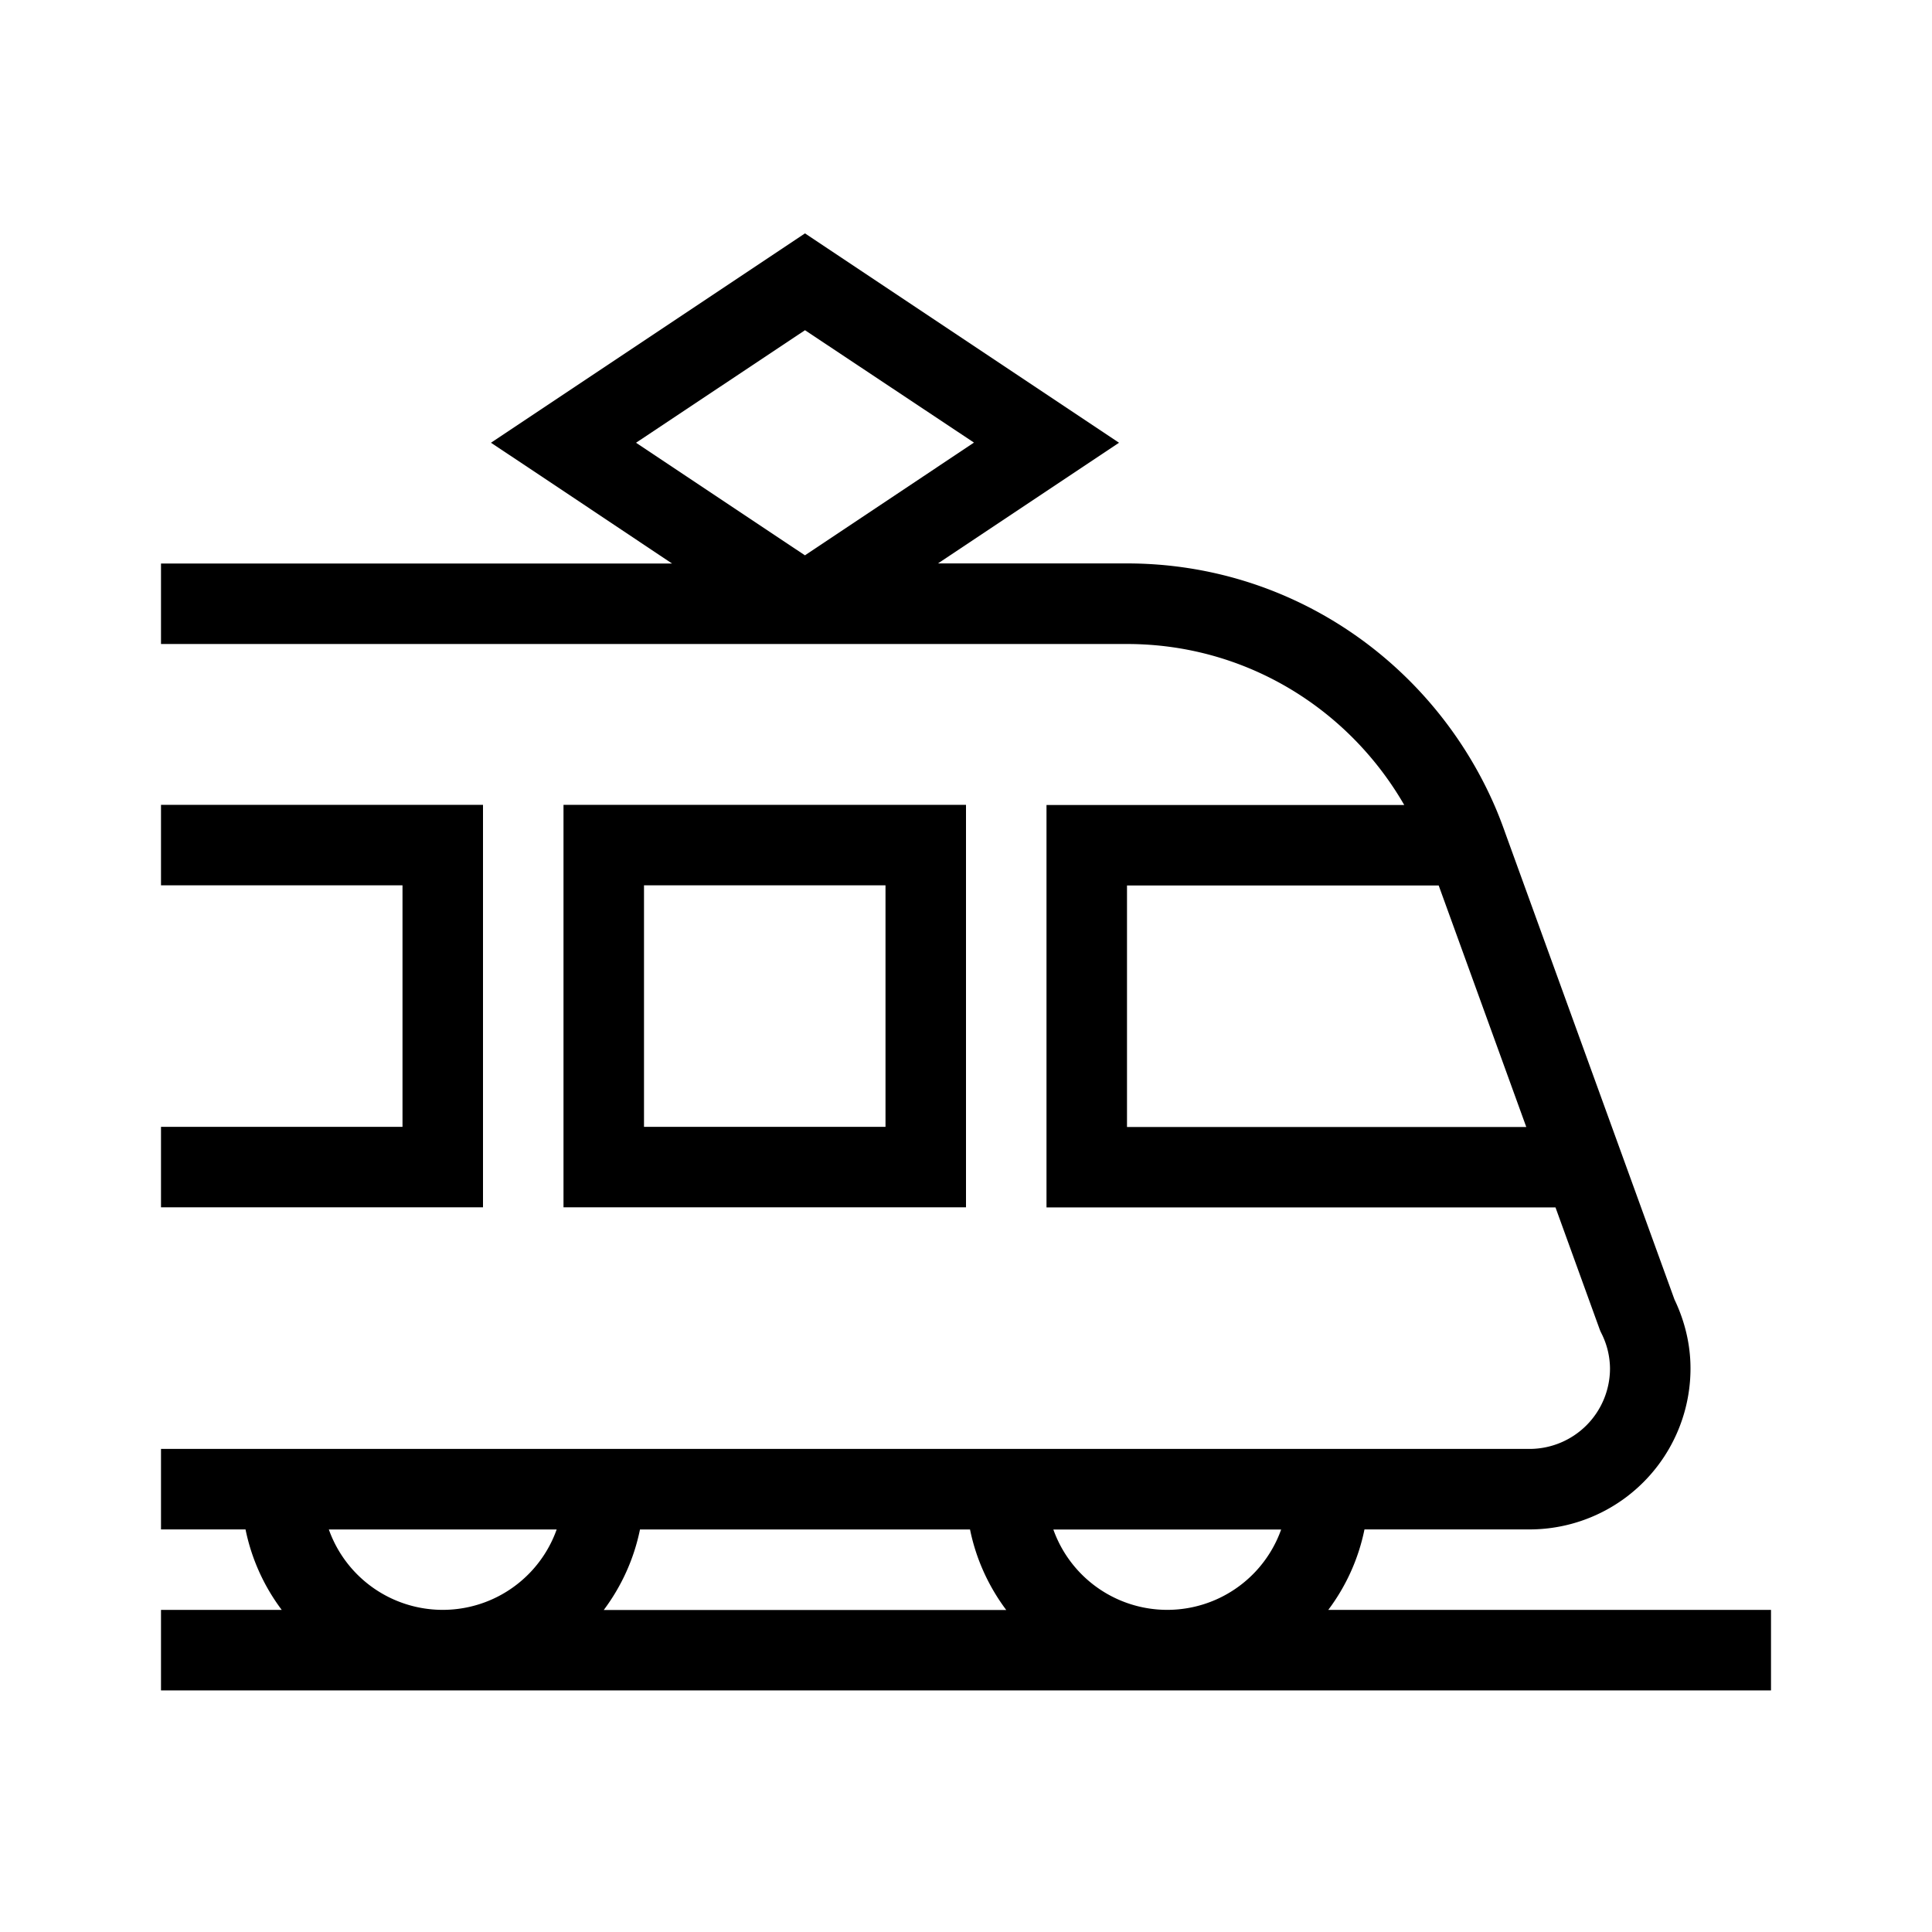 <svg width="24" height="24" viewBox="0 0 24 24" fill="none" xmlns="http://www.w3.org/2000/svg"><path fill-rule="evenodd" clip-rule="evenodd" d="m10 2.899.277.185 3 2 .624.416-.624.416-1.625 1.083H14C16.051 7 17.793 8.24 18.563 10c.053.121.1.245.144.37l2.094 5.773c.121.253.199.543.199.856a2 2 0 0 1-2 2h-2.05c-.075.37-.232.71-.45 1H22v1H2v-1h1.5a2.489 2.489 0 0 1-.45-1H2v-1h17a1 1 0 0 0 1-1 .986.986 0 0 0-.108-.439l-.012-.025-.01-.026-.547-1.51H13V10h4.444c-.69-1.196-1.97-2-3.444-2H2V7h6.348L6.723 5.915 6.099 5.5l.624-.416 3-2L10 2.899ZM17.872 11H14v3h4.96l-1.088-3Zm-5.822 8c.075.369.232.709.45 1h-5c.218-.291.375-.631.45-1h4.1Zm-7.965 0h2.83a1.502 1.502 0 0 1-2.83 0Zm9 0a1.502 1.502 0 0 0 2.83 0h-2.83ZM10 6.898l2.099-1.4L10 4.102 7.901 5.5 10 6.899Zm-3 3.1h5v5H7v-5Zm1 1v3h3v-3H8Zm-6 0h3v3H2v1h4v-5H2v1Z" fill="#000"/></svg>